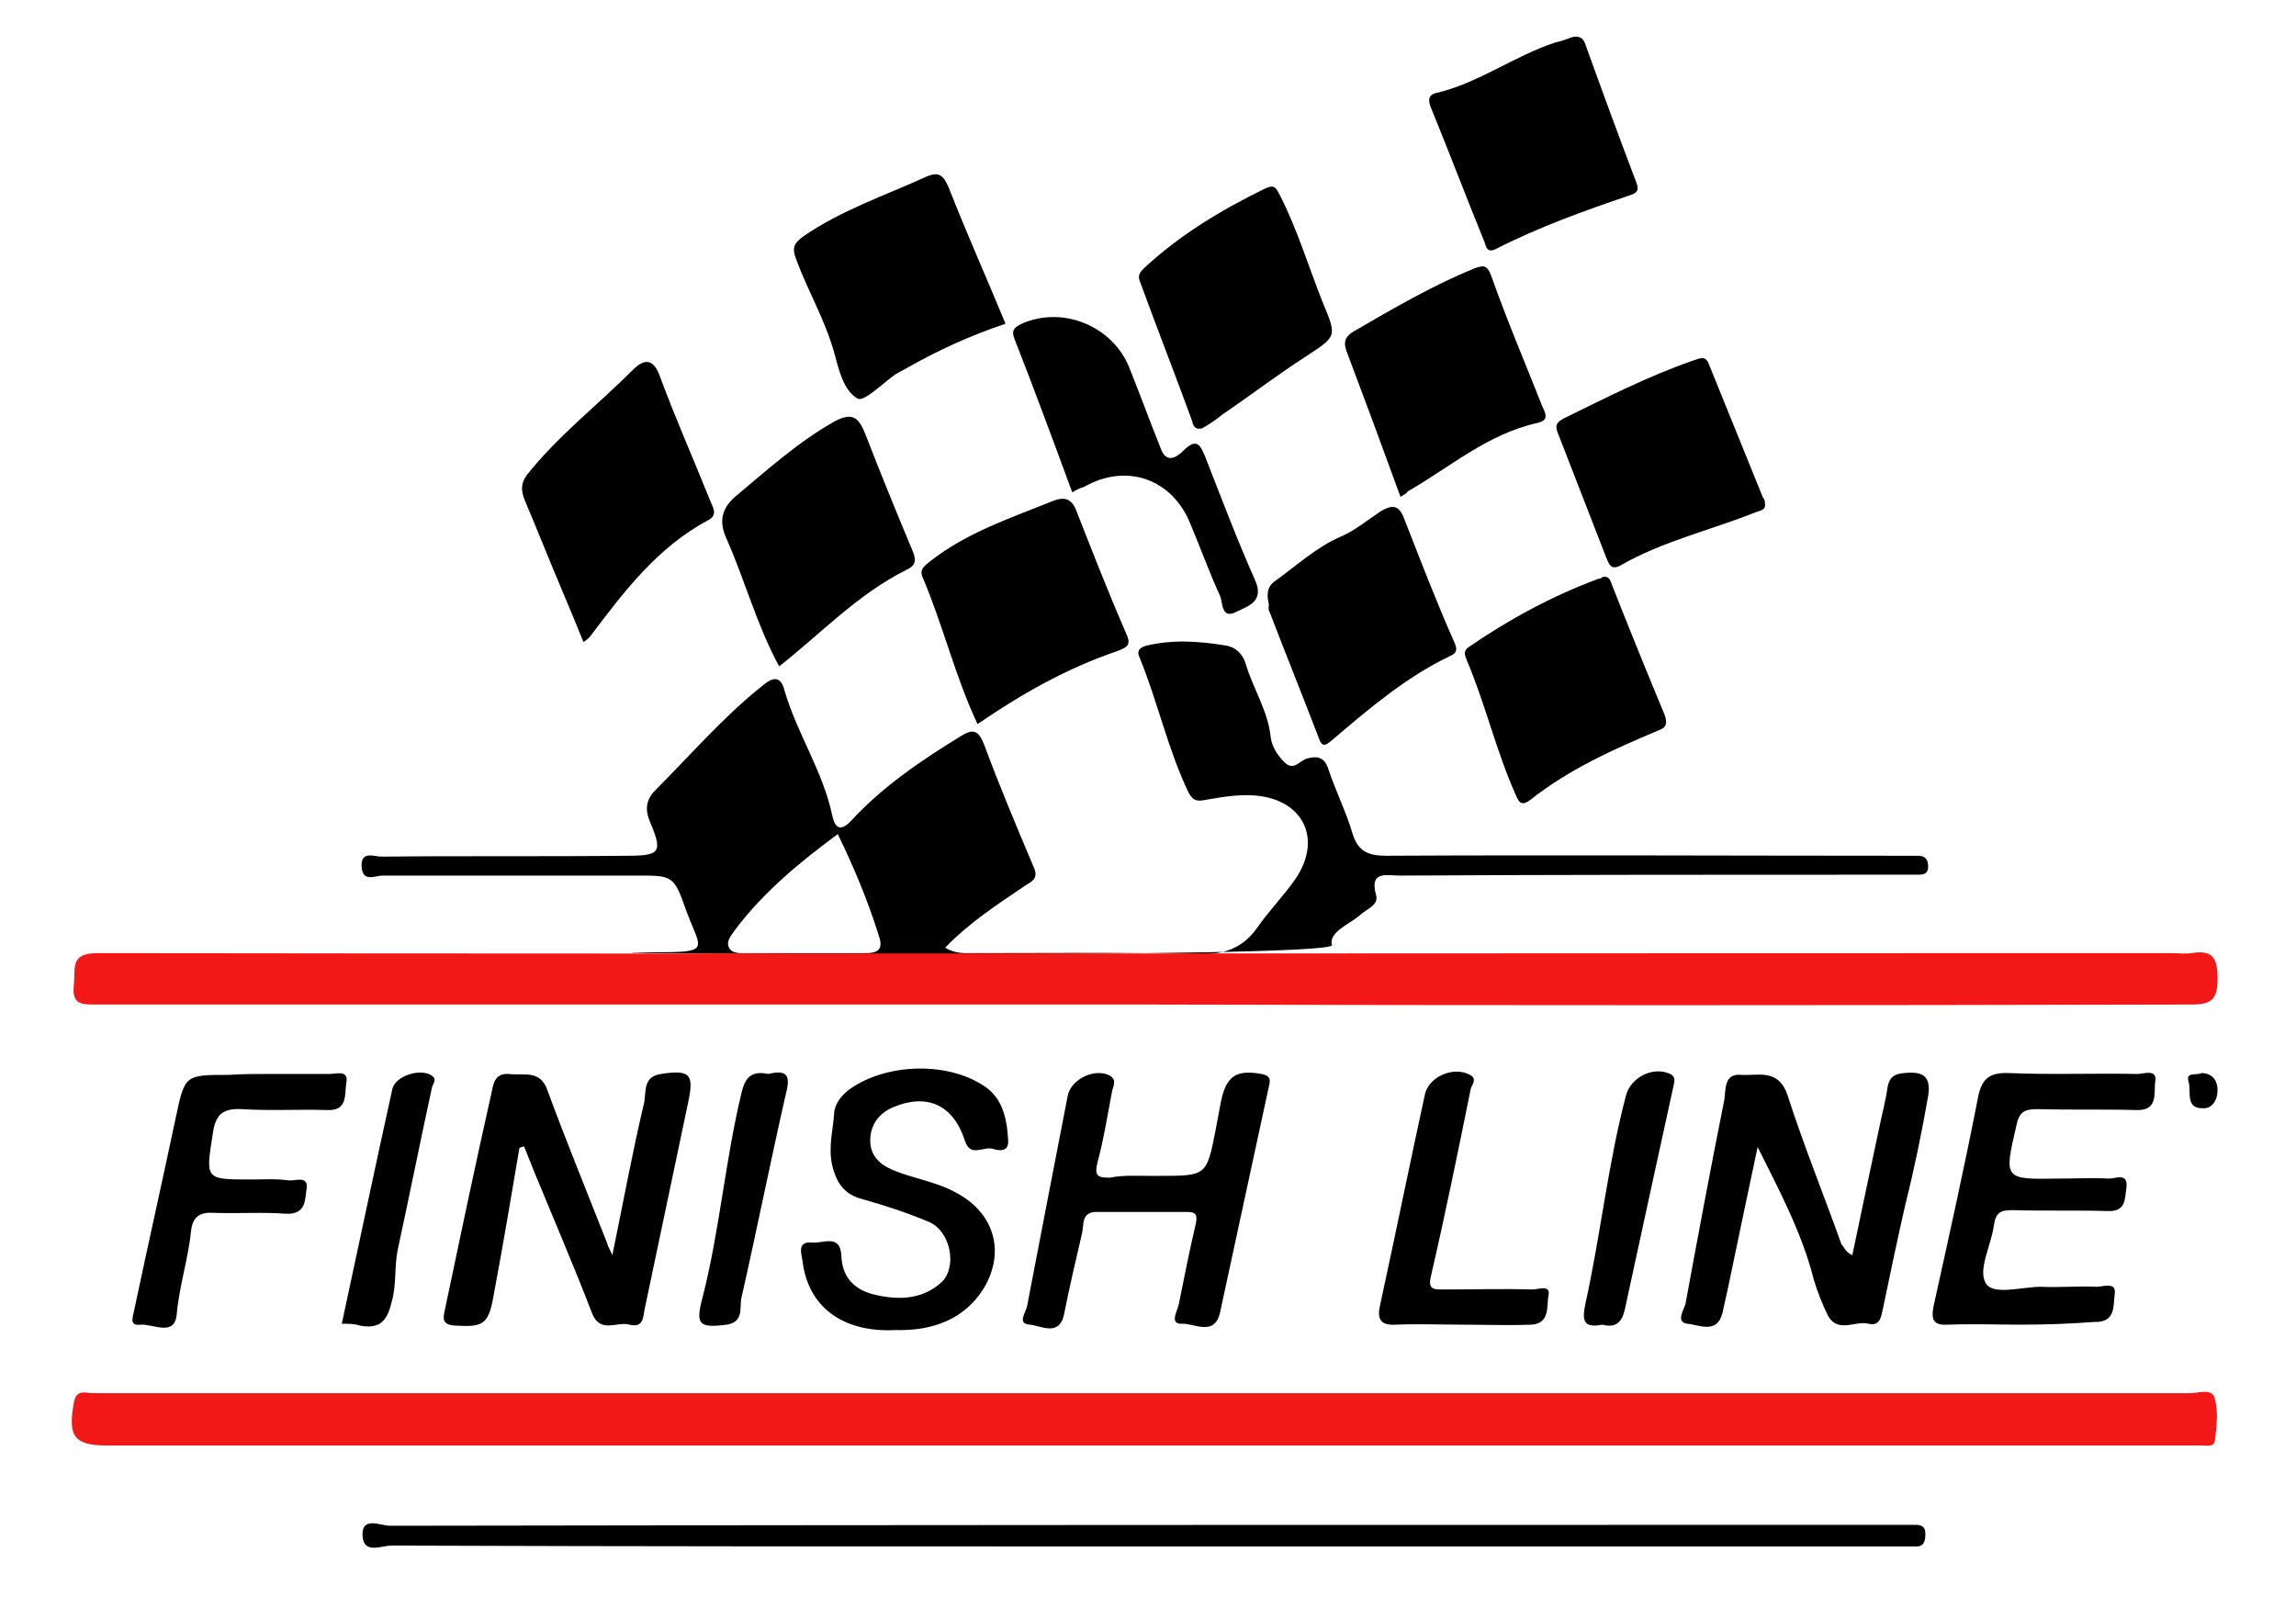 <?xml version="1.0" encoding="utf-8"?>
<!-- Generator: $$$/GeneralStr/196=Adobe Illustrator 27.6.0, SVG Export Plug-In . SVG Version: 6.00 Build 0)  -->
<svg version="1.1" id="Capa_1" xmlns="http://www.w3.org/2000/svg" xmlns:xlink="http://www.w3.org/1999/xlink" x="0px" y="0px"
	 viewBox="0 0 254.6 178.3" style="enable-background:new 0 0 254.6 178.3;" xml:space="preserve">
<style type="text/css">
	.st0{fill:#F21818;}
</style>
<g>
	<g>
		<path d="M104.8,105.1c1.2,0.7,2.2,0.6,3.1,0.6c8.3,0,16.5-0.1,24.8,0.1c2.8,0.1,5-0.5,6.7-2.9c1.3-1.9,3-3.6,4.3-5.5
			c3-4.5,0.7-8.9-4.8-9.2c-1.7-0.1-3.5,0.2-5.2,0.5c-1,0.2-1.4,0.1-1.9-0.8c-2.3-4.8-3.4-10-5.4-14.9c-0.3-0.6-0.3-1.1,0.7-1.4
			c3-0.7,5.9-0.5,8.9,0c1.1,0.2,1.8,1,2.1,1.9c0.8,2.8,2.5,5.3,2.8,8.2c0.1,1,0.7,2,1.5,2.8c1.1,1.1,1.7-0.2,2.6-0.4
			c1.1-0.3,1.9-0.1,2.3,1.2c0.8,2.4,2,4.8,2.7,7.2c0.6,1.9,1.7,2.4,3.7,2.4c19.1-0.1,38.2,0,57.3,0c0.4,0,0.8,0,1.2,0
			c0.7,0,1.5-0.1,1.6,1c0.1,1.2-0.7,1.1-1.5,1.1c-0.8,0-1.5,0-2.3,0c-18.3,0-36.5,0-54.8,0.1c-1.4,0-3.4-0.6-2.6,2.2
			c0.3,1.1-1.1,1.5-1.8,2.2c-1.2,1-3.5,1.9-3.1,3.3c0.5,1.6-95.4,0.9-74.8,0.8c6,0,4.8-0.3,3.2-4.6c-1.4-4-1.5-3.9-5.7-3.9
			c-9.3,0-18.7,0-28,0c-0.8,0-2.2,0.8-2.3-1c-0.1-1.8,1.4-1.1,2.2-1.1c9.1-0.1,18.2,0,27.3-0.1c3.6,0,3.9-0.4,2.5-3.7
			c-0.6-1.4-0.5-2.5,0.6-3.6c3.9-3.9,7.5-8.1,11.9-11.6c1.2-1,2-1,2.4,0.6c1.4,4.8,4.3,9,5.3,13.9c0.3,1.3,0.9,1.8,2.1,0.5
			c3.5-3.8,7.8-6.7,12.2-9.4c1.3-0.8,1.9-0.6,2.5,0.9c1.7,4.6,3.6,9.1,5.5,13.6c0.6,1.3-0.1,1.6-0.9,2.1
			C110.6,100.3,107.5,102.3,104.8,105.1z M92.9,92.5c-4.2,3.1-8.2,6.4-11.3,10.5c-0.4,0.6-1.1,1.3-0.8,2c0.3,0.8,1.3,0.7,2,0.7
			c4.4,0,8.8,0,13.2,0c1.7,0,1.9-0.7,1.4-2.1C96.2,99.8,94.7,96.2,92.9,92.5z"/>
		<path d="M126.9,171.5c-27.8,0-55.7,0-83.5-0.1c-1.1,0-3.1,1-3.2-1.1c-0.1-2.2,2-1.1,3-1.1c55.8-0.1,111.7-0.1,167.5-0.1
			c0.6,0,1.2,0,1.7,0c0.7,0,1.1,0.2,1.1,1c0,0.7-0.1,1.4-1,1.4c-0.8,0-1.7,0-2.5,0C182.4,171.5,154.7,171.5,126.9,171.5
			C126.9,171.5,126.9,171.5,126.9,171.5z"/>
		<path d="M64.7,71.2c-0.8-2-1.6-3.9-2.4-5.8c-1.4-3.3-2.7-6.6-4.1-9.9c-0.4-1-0.5-1.8,0.2-2.8c3.5-4.4,7.9-7.8,11.8-11.7
			c1.3-1.3,2.3-1.2,3,0.8c1.7,4.6,3.7,9.1,5.5,13.6c0.3,0.8,1,1.7-0.2,2.3c-5.6,3-9.3,7.9-13,12.8C65.3,70.8,65.1,70.9,64.7,71.2z"
			/>
		<path d="M133.3,47.5c-0.8,0.2-1-0.3-1.1-0.8c-1.9-5.2-3.9-10.3-5.8-15.5c-0.3-0.7,0.1-1.1,0.5-1.5c4-3.7,8.5-6.4,13.4-8.8
			c1.1-0.5,1.2,0,1.6,0.7c2,3.9,3.2,8,4.8,12c1.6,3.8,1.5,3.7-2,6c-3.1,2-6.1,4.3-9.2,6.4C134.8,46.6,134,47.1,133.3,47.5z"/>
		<path d="M108.4,80.3c-2.5-5.3-3.8-10.9-6.1-16.3c-0.4-0.9,0.3-1.3,0.9-1.8c4.1-3.2,9-4.8,13.7-6.7c1.1-0.4,1.9-0.2,2.4,1
			c1.8,4.6,3.6,9.2,5.6,13.8c0.6,1.3,0,1.5-1,1.9C118.3,74.1,113.2,77,108.4,80.3z"/>
		<path d="M111.5,35.9c-3.9,1.3-7.6,3-11.1,5c-0.4,0.2-0.7,0.4-1.1,0.6c-1.4,1-3.5,3.1-4.2,2.7c-1.6-0.9-2.1-3.3-2.6-5.1
			c-1-3.6-2.9-6.8-4.2-10.3c-0.5-1.3-0.3-1.8,0.8-2.6c4.2-2.9,9-4.5,13.6-6.6c1.4-0.6,1.9-0.2,2.5,1.2
			C107.2,25.9,109.4,30.8,111.5,35.9z"/>
		<path d="M86.4,73.9c-2.5-4.6-3.8-9.6-5.9-14.3c-0.7-1.6-0.6-3.1,1-4.5c3.6-3,7-6.1,11.1-8.4c1.9-1,2.6-0.4,3.3,1.3
			c1.7,4.4,3.5,8.8,5.3,13.1c0.4,1,0.4,1.6-0.7,2.1C95.1,65.9,91.1,70.2,86.4,73.9z"/>
		<path d="M174.4,4.1c1.1-0.2,1.3,0.5,1.5,1.1c1.8,5,3.6,9.9,5.5,14.9c0.4,1,0.2,1.3-0.8,1.6c-5,1.7-10,3.5-14.7,5.9
			c-1,0.5-1.1-0.2-1.3-0.8c-2-4.9-3.9-9.9-5.9-14.8c-0.4-0.9-0.3-1.5,0.6-1.7c4.7-1.1,8.6-4.1,13.2-5.6
			C173.1,4.6,173.8,4.3,174.4,4.1z"/>
		<path d="M177.7,64c0.8-0.2,0.9,0.5,1.1,1c1.9,4.8,3.8,9.5,5.8,14.3c0.3,0.9,0.2,1.4-0.7,1.7c-5,2.1-9.9,4.3-14.2,7.7
			c-0.8,0.6-1.2,0.5-1.6-0.5c-2.2-4.9-3.4-10.2-5.5-15.1c-0.2-0.5-0.3-0.9,0.2-1.3c4.5-3.1,9.3-5.7,14.4-7.6
			C177.4,64.2,177.6,64.1,177.7,64z"/>
		<path d="M155.3,55.1c-2-5.5-4-10.9-6-16.2c-0.4-1.1,0-1.7,0.9-2.2c4.3-2.5,8.6-5,13.2-6.9c1.1-0.4,1.5-0.5,2,0.9
			c1.7,4.8,3.7,9.5,5.6,14.3c0.3,0.7,0.9,1.6-0.5,1.9c-5.5,1.2-9.7,4.9-14.4,7.6C156,54.7,155.8,54.8,155.3,55.1z"/>
		<path d="M195.7,55.7c0.2,0.9-0.5,0.9-1,1.1c-5,2-10.3,3.2-15,5.9c-1.1,0.6-1.3-0.2-1.6-0.9c-1.8-4.6-3.6-9.3-5.4-13.9
			c-0.3-0.8,0-1.1,0.7-1.5c4.7-2.3,9.4-4.7,14.3-6.4c0.7-0.2,1.4-0.7,1.8,0.4c2,4.9,4,9.9,6,14.8C195.7,55.4,195.7,55.6,195.7,55.7z
			"/>
		<path d="M140.7,67c-0.3-1.2-0.1-2,0.6-2.5c2.4-1.7,4.6-3.8,7.4-5c1.6-0.7,2.9-1.8,4.4-2.8c1.2-0.7,2-0.8,2.6,0.8
			c1.8,4.6,3.6,9.3,5.6,13.8c0.4,0.9,0.1,1.2-0.6,1.5c-4.8,2.3-8.9,5.8-12.9,9.2c-0.5,0.4-1.1,1.1-1.5,0c-1.8-4.7-3.7-9.4-5.5-14.1
			C140.6,67.6,140.7,67.2,140.7,67z"/>
		<path d="M118.9,54.6c-2.1-5.7-4.2-11.4-6.4-17c-0.4-1,0-1.3,0.8-1.7c4.5-2,10,0.2,11.9,4.8c1.2,3,2.3,6,3.5,9
			c0.6,1.7,1.7,1.1,2.5,0.3c1.5-1.5,1.9-0.7,2.5,0.8c1.8,4.6,3.5,9.1,5.5,13.6c1,2.3-0.8,2.8-2,3.4c-1.8,1-1.6-1-1.9-1.7
			c-1.2-2.6-2.2-5.4-3.3-8c-2-5-7.1-6.8-11.8-4.1C119.8,54.1,119.4,54.3,118.9,54.6z"/>
	</g>
	<g>
		<path class="st0" d="M127.1,154.5c38.6,0,77.2,0,115.7,0c1,0,2.5-0.6,2.8,0.6c0.4,1.5,0.2,3.1,0,4.7c-0.1,0.7-1,0.5-1.5,0.5
			c-1.6,0-3.2,0-4.7,0c-75.8,0-151.6,0-227.5,0c-3.7,0-4.4-1-3.7-4.8c0.3-1.5,1.3-1,2.1-1c5.6,0,11.2,0,16.7,0
			C60.5,154.5,93.8,154.5,127.1,154.5z"/>
		<path class="st0" d="M126.8,111.4c-38.7,0-77.3,0-116,0c-1.7,0-2.9,0.1-2.6-2.3c0.2-1.7-0.5-3.4,2.6-3.4c76.7,0.1,153.3,0,230,0
			c0.7,0,1.5,0.1,2.2,0c2.4-0.4,2.9,0.6,2.9,2.8c0,2.3-0.6,2.9-2.9,2.9C204.3,111.5,165.6,111.5,126.8,111.4
			C126.8,111.5,126.8,111.5,126.8,111.4z"/>
		<path d="M57.6,127.3c-0.9,5.3-1.8,10.7-2.8,16c-0.6,3.6-1.1,3.9-4.4,3.7c-1.3-0.1-1.3-0.7-1.1-1.6c1.7-8.1,3.4-16.2,5.2-24.2
			c0.2-0.9,0.3-2.2,1.9-2.1c1.7,0.2,3.5-0.5,4.3,1.8c2.1,5.7,4.4,11.3,6.6,16.9c0.1,0.4,0.3,0.7,0.6,1.4c1.2-5.8,2.2-11.3,3.5-16.8
			c0.3-1.2-0.2-3,1.9-3.3c3.2-0.5,3.7,0,3,3.2c-1.6,7.6-3.2,15.2-4.8,22.8c-0.2,0.9-0.1,2.2-1.7,1.8c-1.4-0.4-3.3,1.1-4.2-1.4
			c-2-5.2-4.2-10.3-6.3-15.4c-0.4-1-0.8-2-1.2-3C58,127.2,57.8,127.2,57.6,127.3z"/>
		<path d="M205.4,139.2c1-4.8,2-9.5,3-14.2c0.3-1.5,0.7-2.9,0.9-4.4c0.2-1.1,0.7-1.5,1.8-1.6c2-0.2,3.1,0.2,2.7,2.6
			c-0.7,4-1.5,7.9-2.5,11.9c-0.9,3.9-1.7,7.8-2.5,11.6c-0.2,0.9-0.3,2-1.6,1.7c-1.5-0.4-3.5,1.2-4.6-1.1c-0.6-1.3-1.1-2.5-1.5-3.9
			c-1.3-5.1-3.8-9.8-6.2-14.6c-1.1,5.2-2.2,10.4-3.3,15.7c-0.2,0.9-0.4,1.8-0.6,2.7c-0.6,2.4-2.6,1.3-3.9,1.2
			c-1.3-0.2-0.4-1.5-0.2-2.2c1.4-7.6,2.8-15.1,4.3-22.6c0.2-1.1-0.1-3,1.9-2.8c1.9,0.1,4.1-0.7,5.1,2.2c1.8,5.6,4,11,6,16.6
			C204.5,138.3,204.6,138.8,205.4,139.2z"/>
		<path d="M127.5,130.4c0.3,0,0.7,0,1,0c5.3,0,5.3,0,6.3-5.1c0.2-1.1,0.4-2.1,0.6-3.2c0.6-2.8,1.7-3.5,4.5-3c1,0.2,1,0.7,0.8,1.4
			c-1.8,8.3-3.6,16.7-5.4,25c-0.6,2.8-2.9,1.2-4.3,1.3c-1.3,0-0.5-1.3-0.3-2.1c0.6-3,1.2-6,1.9-9c0.2-1,0-1.3-1-1.3
			c-3.3,0-6.7,0-10,0c-1.7,0-1.4,1.4-1.6,2.3c-0.7,3-1.4,6-2,9c-0.5,2.6-2.6,1.3-3.8,1.2c-1.5-0.1-0.4-1.4-0.3-2.1
			c1.5-7.8,3-15.6,4.5-23.3c0.4-1.9,3.1-3.1,4.7-2.2c0.8,0.5,0.3,1.2,0.2,1.8c-0.5,2.6-0.9,5.2-1.6,7.8c-0.4,1.6,0.1,1.7,1.4,1.7
			C124.5,130.3,126,130.4,127.5,130.4z"/>
		<path d="M224.1,146.9c-2.7,0-5.3-0.1-8,0c-1.6,0.1-2-0.4-1.7-2c1.7-7.7,3.4-15.3,4.9-23c0.4-2.2,1.2-3,3.5-2.9
			c4.7,0.2,9.5,0,14.2,0.1c0.7,0,2.2-0.6,2,0.8c-0.2,1.2,0.4,3.3-2.1,3.2c-3.7-0.1-7.3,0-11-0.1c-1.4,0-2,0.3-2.3,1.8
			c-1.4,6-1.4,6,4.6,5.9c1.9,0,3.8-0.1,5.7,0c0.7,0,2.1-0.7,1.9,1c-0.2,1.2,0,2.7-2.1,2.6c-3.5-0.1-7,0-10.5-0.1
			c-1.3,0-1.9,0.2-2.1,1.7c-0.3,2.2-1.8,4.9-0.9,6.4c0.8,1.4,4,0.4,6.1,0.4c2.1,0.1,4.2-0.1,6.2,0c0.7,0,2.2-0.6,2,0.8
			c-0.2,1.2,0.2,3.2-2.3,3.1C229.6,146.8,226.9,146.9,224.1,146.9C224.1,146.9,224.1,146.9,224.1,146.9z"/>
		<path d="M99.3,147.5c-6,0.3-9.7-2.7-10.3-7.6c-0.1-0.8-0.7-2.3,1.1-2.1c1.2,0.1,3.1-1,3.2,1.5c0.1,2.4,1.5,3.8,3.8,4.3
			c2.6,0.6,5.2,0.5,7.3-1.4c1.8-1.7,1-5.7-1.4-6.7c-2.4-1-4.8-1.8-7.3-2.5c-2-0.5-2.9-1.7-3.4-3.7c-0.5-2.1,0.1-4,0.2-5.9
			c0.1-1.1,0.9-2,1.7-2.6c4.2-3,11.3-3.1,15.3-0.1c1.8,1.4,2.2,3.7,2.3,5.9c0,1.2-1.1,1-1.7,0.8c-1.1-0.3-2.5,1-3.1-0.9
			c-1.3-4-4.2-5.3-8-3.7c-1.6,0.7-2.5,2-2.5,3.7c0,1.6,1,2.6,2.4,3.2c2.3,1,4.8,1.3,7,2.5c4.1,2.1,5.6,6.2,3.4,10.3
			C107.1,146.4,103.3,147.6,99.3,147.5z"/>
		<path d="M29.5,119.1c2.3,0,4.7,0,7,0c0.8,0,2.2-0.5,1.9,1c-0.2,1.2,0.2,3.1-2.1,3c-3.2-0.1-6.3,0.1-9.5-0.1
			c-2-0.1-2.9,0.5-3.2,2.7c-0.8,5.1-0.9,5.1,4.2,5.1c1.4,0,2.8-0.1,4.2,0.1c0.7,0.1,2.2-0.6,2,0.9c-0.2,1.2,0,2.9-2.3,2.8
			c-2.6-0.2-5.3,0-8-0.1c-1.5-0.1-2.3,0.4-2.5,1.9c-0.3,3.1-1.3,6.1-1.6,9.3c-0.2,2.6-2.6,1.1-4,1.2c-1.4,0.2-0.8-1-0.7-1.7
			c1.5-7.1,3.1-14.2,4.6-21.3c1-4.7,1-4.7,5.9-4.7C26.9,119.1,28.2,119.1,29.5,119.1C29.5,119.1,29.5,119.1,29.5,119.1z"/>
		<path d="M162,146.9c-2.4,0-4.8-0.1-7.2,0c-1.6,0.1-2.1-0.5-1.8-2c1.7-7.8,3.3-15.7,5-23.5c0.4-2,3.2-3.2,5-2.2
			c0.8,0.4,0.3,1,0.1,1.5c-1.4,6.9-2.8,13.8-4.4,20.7c-0.4,1.6,0.2,1.6,1.4,1.6c3.2,0,6.5-0.1,9.8,0c0.7,0,2.1-0.6,1.8,0.7
			c-0.2,1.1,0.2,3.1-1.9,3.2C167.1,147,164.6,146.9,162,146.9C162,146.9,162,146.9,162,146.9z"/>
		<path d="M177.7,146.9c-2.1,0.4-2.3-0.4-1.9-2.3c1.7-7.7,2.5-15.5,4.5-23.1c0.5-2,3-3.3,4.9-2.4c0.6,0.3,0.5,0.7,0.4,1.2
			c-1.8,8.2-3.6,16.5-5.4,24.8C179.9,146.6,179.2,147.3,177.7,146.9z"/>
		<path d="M85.2,119.1c2.4-0.6,2.4,0.5,1.9,2.4c-1.7,7.5-3.2,15-4.9,22.5c-0.2,1,0.3,2.6-1.6,2.9c-3.1,0.4-3.5,0-2.7-3
			c1.9-7.4,2.5-15.1,4.3-22.6C82.6,119.5,83.3,118.7,85.2,119.1z"/>
		<path d="M37.9,146.8c1.9-8.8,3.7-17.4,5.6-26c0.3-1.5,3.2-2.4,4.4-1.5c0.6,0.4,0.1,0.9,0,1.3c-1.3,6-2.5,12-3.8,18
			c-0.4,2-0.1,3.9-0.7,5.9c-0.5,2.1-1.4,2.9-3.5,2.5C39.3,146.8,38.7,146.8,37.9,146.8z"/>
		<path d="M244.1,119c1.2,0,1.8,0.8,1.8,1.9c0,1.1-0.6,2.1-1.7,2c-1.9,0-1.2-1.9-1.5-2.9C242.3,118.8,243.6,119.3,244.1,119z"/>
	</g>
</g>
</svg>
